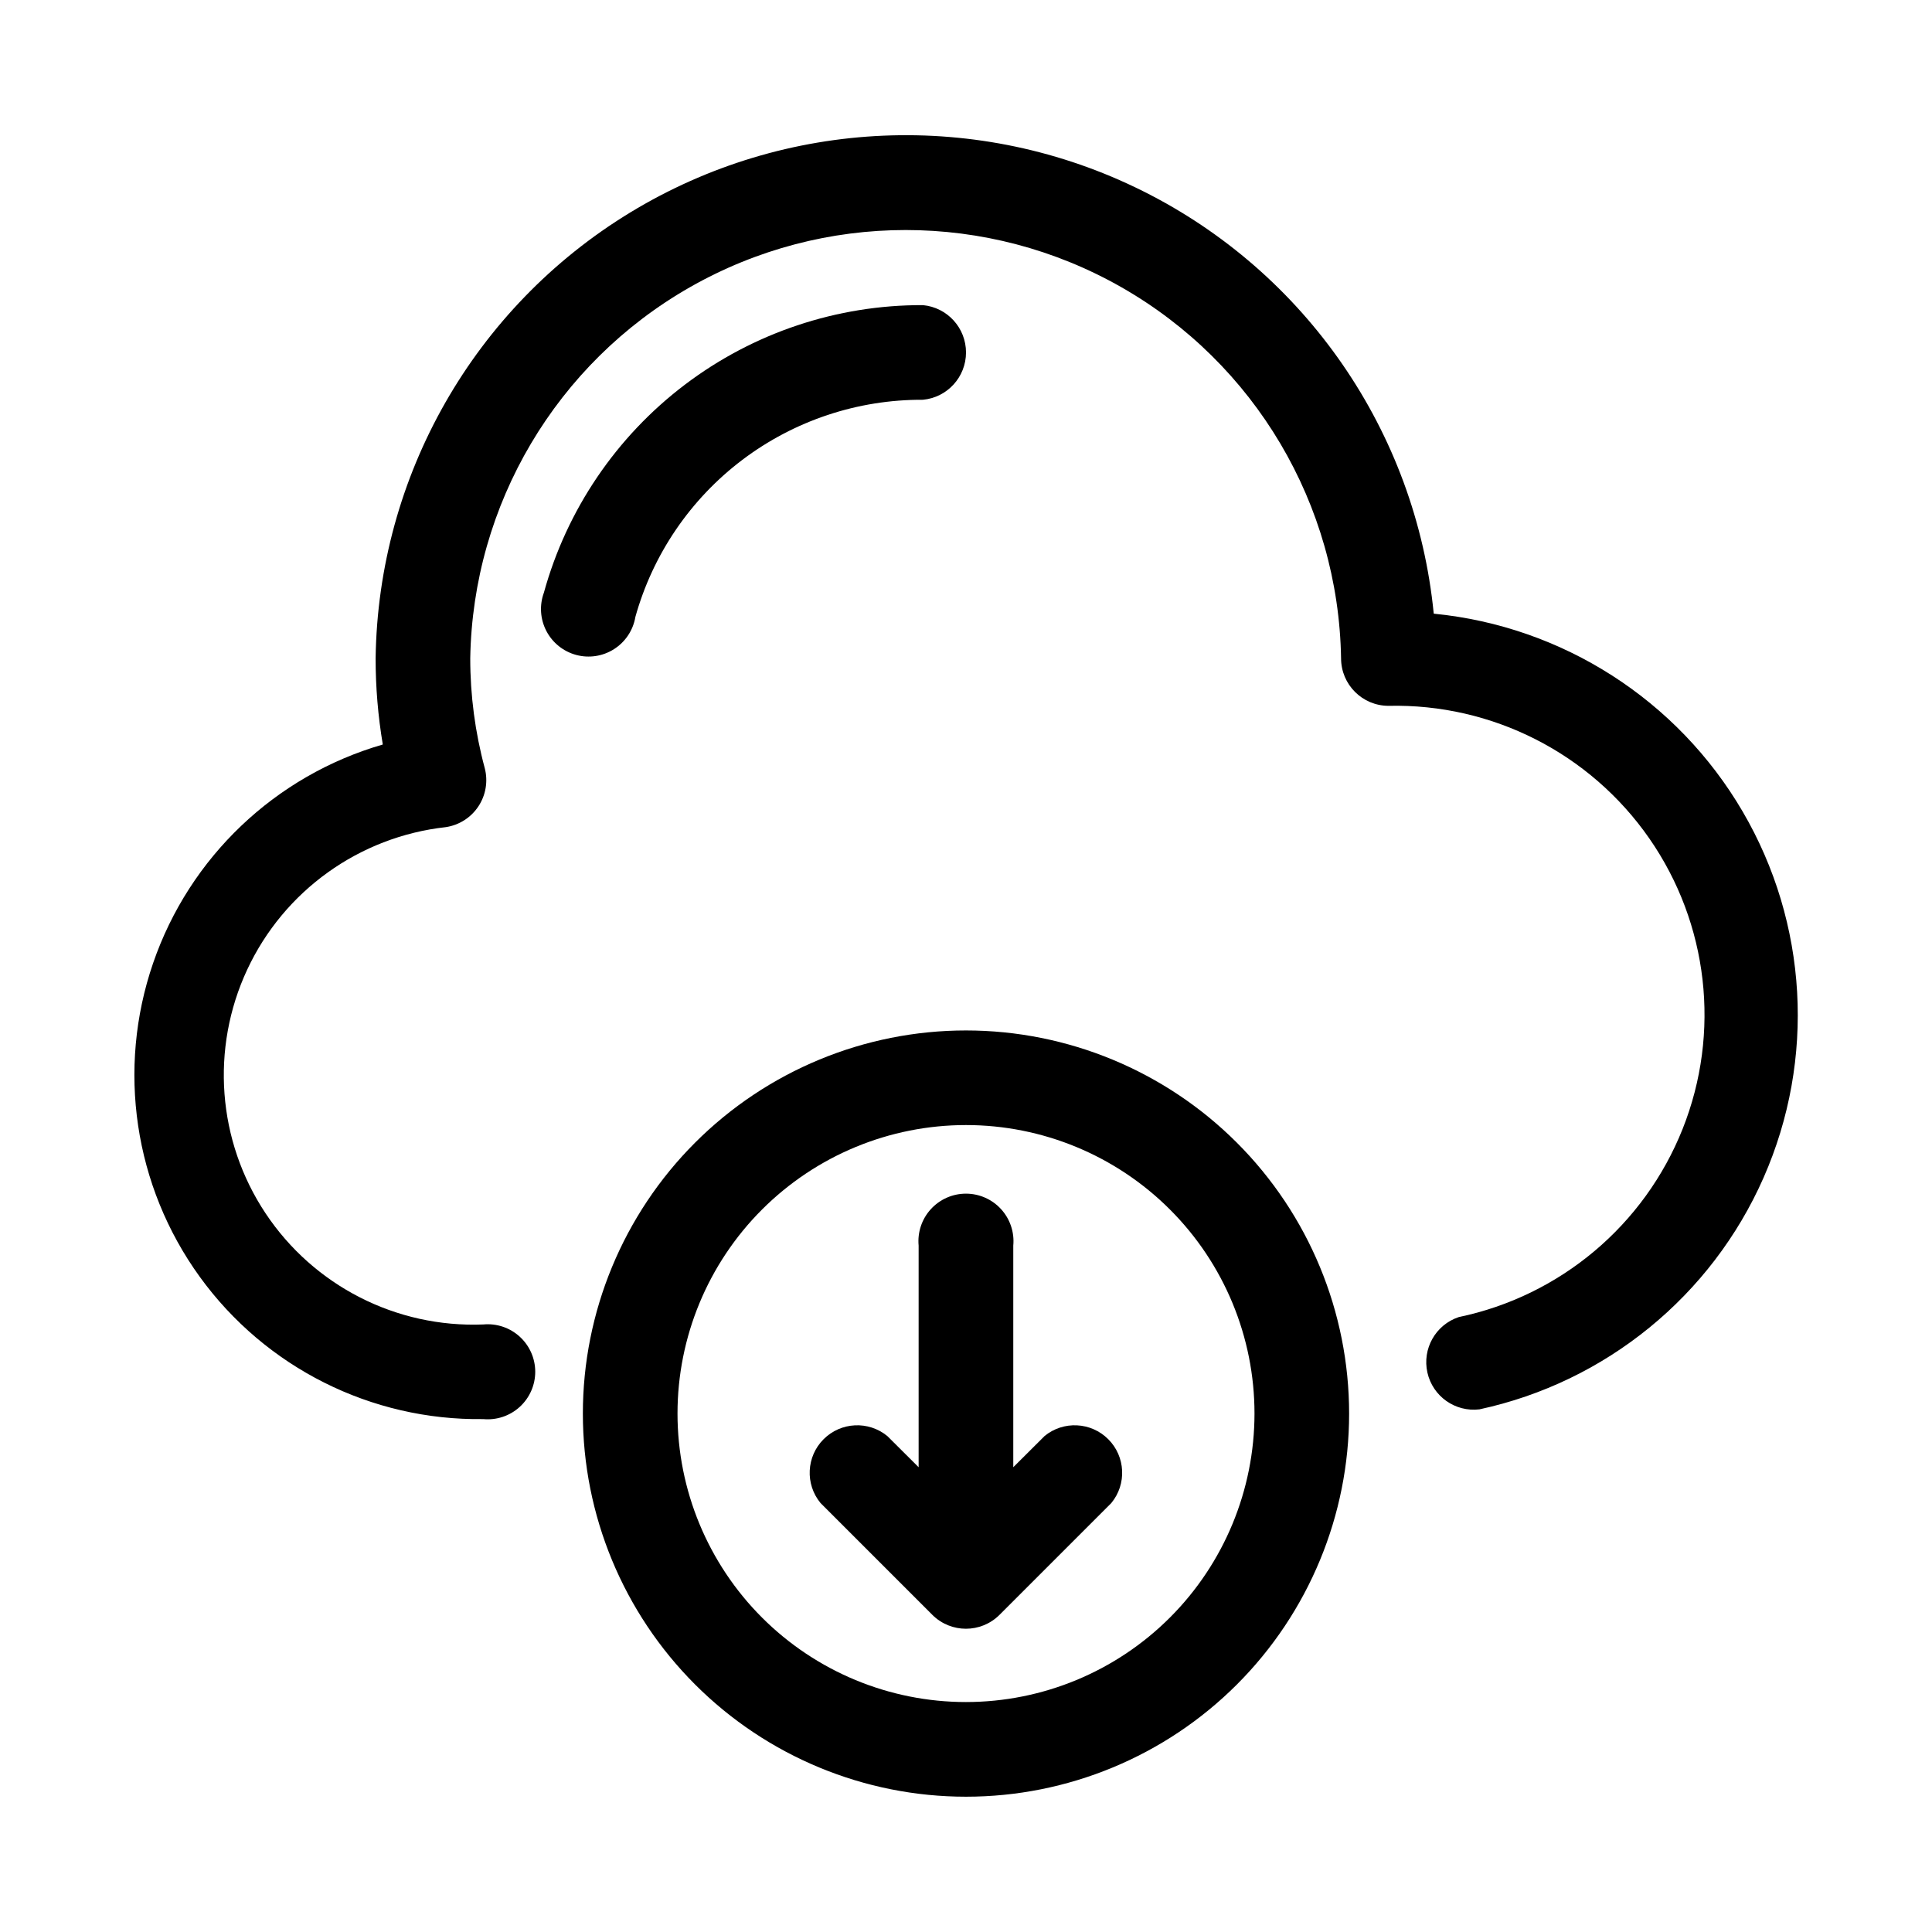 <?xml version="1.0" encoding="UTF-8"?>
<!-- Uploaded to: SVG Repo, www.svgrepo.com, Generator: SVG Repo Mixer Tools -->
<svg fill="#000000" width="800px" height="800px" version="1.1" viewBox="144 144 512 512" xmlns="http://www.w3.org/2000/svg">
 <g fill-rule="evenodd">
  <path d="m523.95 306.57c-4.75-48.109-33.891-90.402-77.152-111.97-43.262-21.574-94.574-19.398-135.86 5.758s-66.734 69.762-67.395 118.1c-0.004 7.652 0.633 15.297 1.902 22.844-28.512 8.254-51.227 29.875-60.875 57.949-9.652 28.07-5.035 59.086 12.379 83.129 17.41 24.043 45.438 38.109 75.121 37.695 3.531 0.332 7.035-0.84 9.656-3.227 2.621-2.387 4.117-5.769 4.117-9.312 0-3.547-1.496-6.926-4.117-9.312-2.621-2.387-6.125-3.559-9.656-3.227-23.051 0.918-44.914-10.242-57.691-29.449-12.777-19.203-14.621-43.68-4.867-64.586 9.754-20.902 29.695-35.215 52.625-37.762 3.535-0.527 6.68-2.531 8.648-5.512 1.969-2.984 2.582-6.66 1.68-10.121-2.555-9.492-3.848-19.281-3.844-29.109 0.676-40.77 22.812-78.16 58.238-98.355 35.426-20.191 78.879-20.191 114.3 0 35.426 20.195 57.566 57.586 58.238 98.355 0 6.957 5.641 12.594 12.594 12.594 27.465-0.621 53.41 12.574 69.086 35.133 15.676 22.559 18.992 51.477 8.832 77-10.164 25.52-32.445 44.246-59.34 49.859-6.125 2.047-9.707 8.402-8.293 14.707 1.418 6.301 7.375 10.512 13.789 9.742 33.492-7.219 61.496-30.059 75.305-61.414 13.805-31.359 11.742-67.438-5.551-97.016-17.289-29.578-47.715-49.078-81.812-52.43z"/>
  <path d="m312.35 307.6c4.621-16.645 14.59-31.305 28.363-41.723 13.777-10.418 30.598-16.016 47.871-15.934 6.469-0.605 11.418-6.039 11.418-12.539s-4.949-11.934-11.418-12.539c-22.785-0.082-44.965 7.332-63.117 21.105-18.152 13.77-31.27 33.129-37.332 55.094-1.215 3.32-0.984 6.996 0.645 10.133 1.625 3.137 4.496 5.449 7.91 6.367 3.414 0.918 7.055 0.359 10.035-1.539 2.981-1.898 5.027-4.961 5.641-8.441z"/>
  <path d="m400 417.08c-26.93 0-52.754 10.695-71.797 29.738-19.039 19.039-29.738 44.867-29.738 71.793 0 26.93 10.699 52.754 29.738 71.797 19.043 19.039 44.867 29.738 71.797 29.738 26.926 0 52.754-10.699 71.793-29.738 19.043-19.043 29.738-44.867 29.738-71.797-0.008-26.926-10.707-52.746-29.746-71.785-19.039-19.039-44.859-29.738-71.785-29.746zm0 177.98c-20.277 0-39.723-8.055-54.062-22.391-14.336-14.34-22.391-33.785-22.391-54.062 0-20.277 8.055-39.723 22.391-54.059 14.34-14.34 33.785-22.395 54.062-22.395 20.273 0 39.723 8.055 54.059 22.395 14.34 14.336 22.395 33.781 22.395 54.059-0.012 20.273-8.066 39.715-22.402 54.051-14.336 14.336-33.777 22.395-54.051 22.402z"/>
  <path d="m420.81 524.58-8.281 8.25v-58.727c0.332-3.531-0.84-7.035-3.227-9.656-2.387-2.621-5.769-4.117-9.312-4.117-3.547 0-6.926 1.496-9.316 4.117-2.387 2.621-3.555 6.125-3.227 9.656v58.727l-8.281-8.25c-5.008-4.117-12.32-3.758-16.902 0.824s-4.941 11.895-0.824 16.902l29.66 29.66v0.004c4.914 4.883 12.848 4.883 17.762 0l29.66-29.66v-0.004c4.117-5.008 3.758-12.32-0.824-16.902s-11.895-4.941-16.902-0.824z"/>
 </g>
</svg>